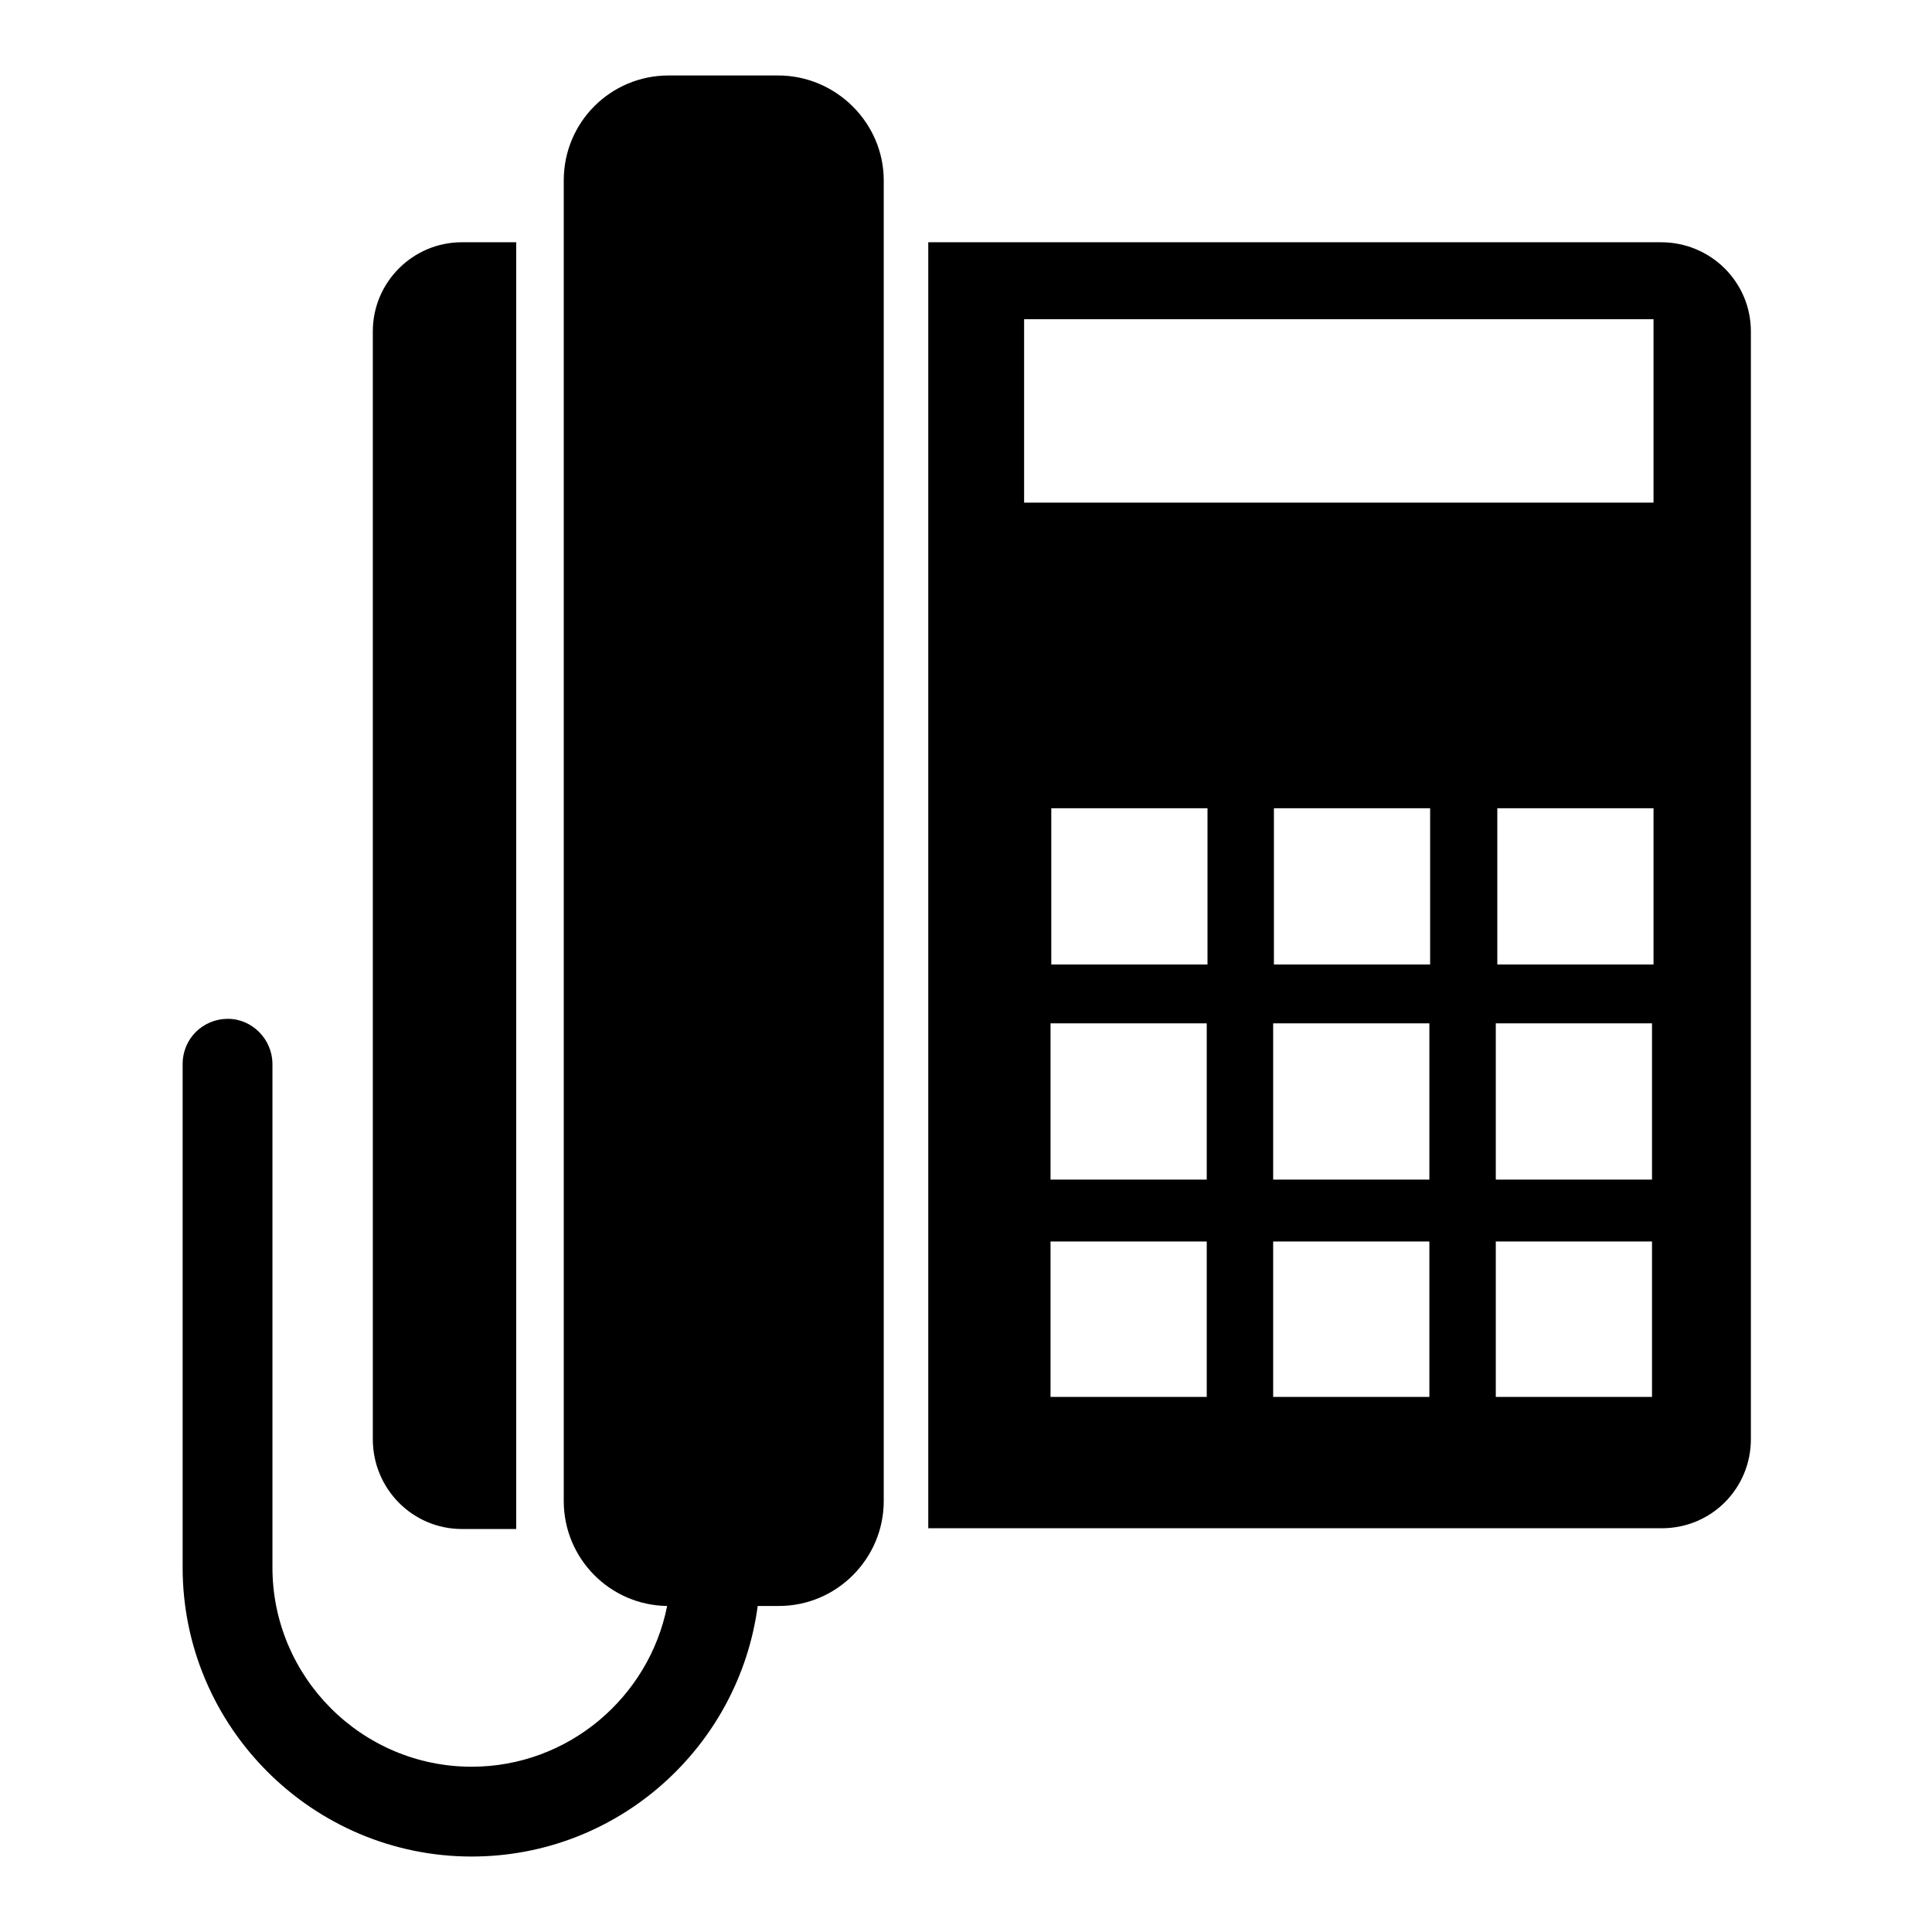 <?xml version="1.0" encoding="utf-8"?>
<!-- Svg Vector Icons : http://www.onlinewebfonts.com/icon -->
<!DOCTYPE svg PUBLIC "-//W3C//DTD SVG 1.1//EN" "http://www.w3.org/Graphics/SVG/1.1/DTD/svg11.dtd">
<svg version="1.1" xmlns="http://www.w3.org/2000/svg" xmlns:xlink="http://www.w3.org/1999/xlink" x="0px" y="0px" viewBox="0 0 256 256" enable-background="new 0 0 256 256" xml:space="preserve">
<g><g><g><g><path fill="#000000" d="M103.1,10H88.6c-7.7,0-13.9,6.2-13.9,13.9v175c0,7.6,6.1,13.8,13.7,13.9c-2.4,12.1-13.1,21.3-25.9,21.3c-14.6,0-26.4-11.9-26.4-26.4V141c0-3.3-2.7-6-5.9-6c-3.3,0-6,2.6-6,6v66.7c0,21.1,17.2,38.3,38.3,38.3c19.4,0,35.4-14.5,37.9-33.2h2.8c7.7,0,13.9-6.3,13.9-13.9V23.9C117.1,16.3,110.8,10,103.1,10z"/><path fill="#000000" d="M220.1,32.1H123v170.4h97.2c6.6,0,11.8-5.3,11.8-11.8V43.9C232,37.4,226.7,32.1,220.1,32.1z M159.9,185.1h-20.7v-20.6h20.7V185.1z M159.9,156.3h-20.7v-20.7h20.7V156.3z M160,127.8h-20.7v-20.7H160V127.8z M189.4,185.1h-20.7v-20.6h20.7V185.1z M189.4,156.3h-20.7v-20.7h20.7V156.3z M189.5,127.8h-20.7v-20.7h20.7V127.8z M218.9,185.1h-20.7v-20.6h20.7V185.1z M218.9,156.3h-20.7v-20.7h20.7V156.3z M219.1,127.8h-20.7v-20.7h20.7V127.8z M219.1,66.6h-83.4V42.3h83.4V66.6z"/><path fill="#000000" d="M61.2,202.6h7.2V32.1h-7.2c-6.5,0-11.8,5.3-11.8,11.8v146.8C49.4,197.3,54.7,202.6,61.2,202.6z"/></g></g><g></g><g></g><g></g><g></g><g></g><g></g><g></g><g></g><g></g><g></g><g></g><g></g><g></g><g></g><g></g></g></g>
</svg>